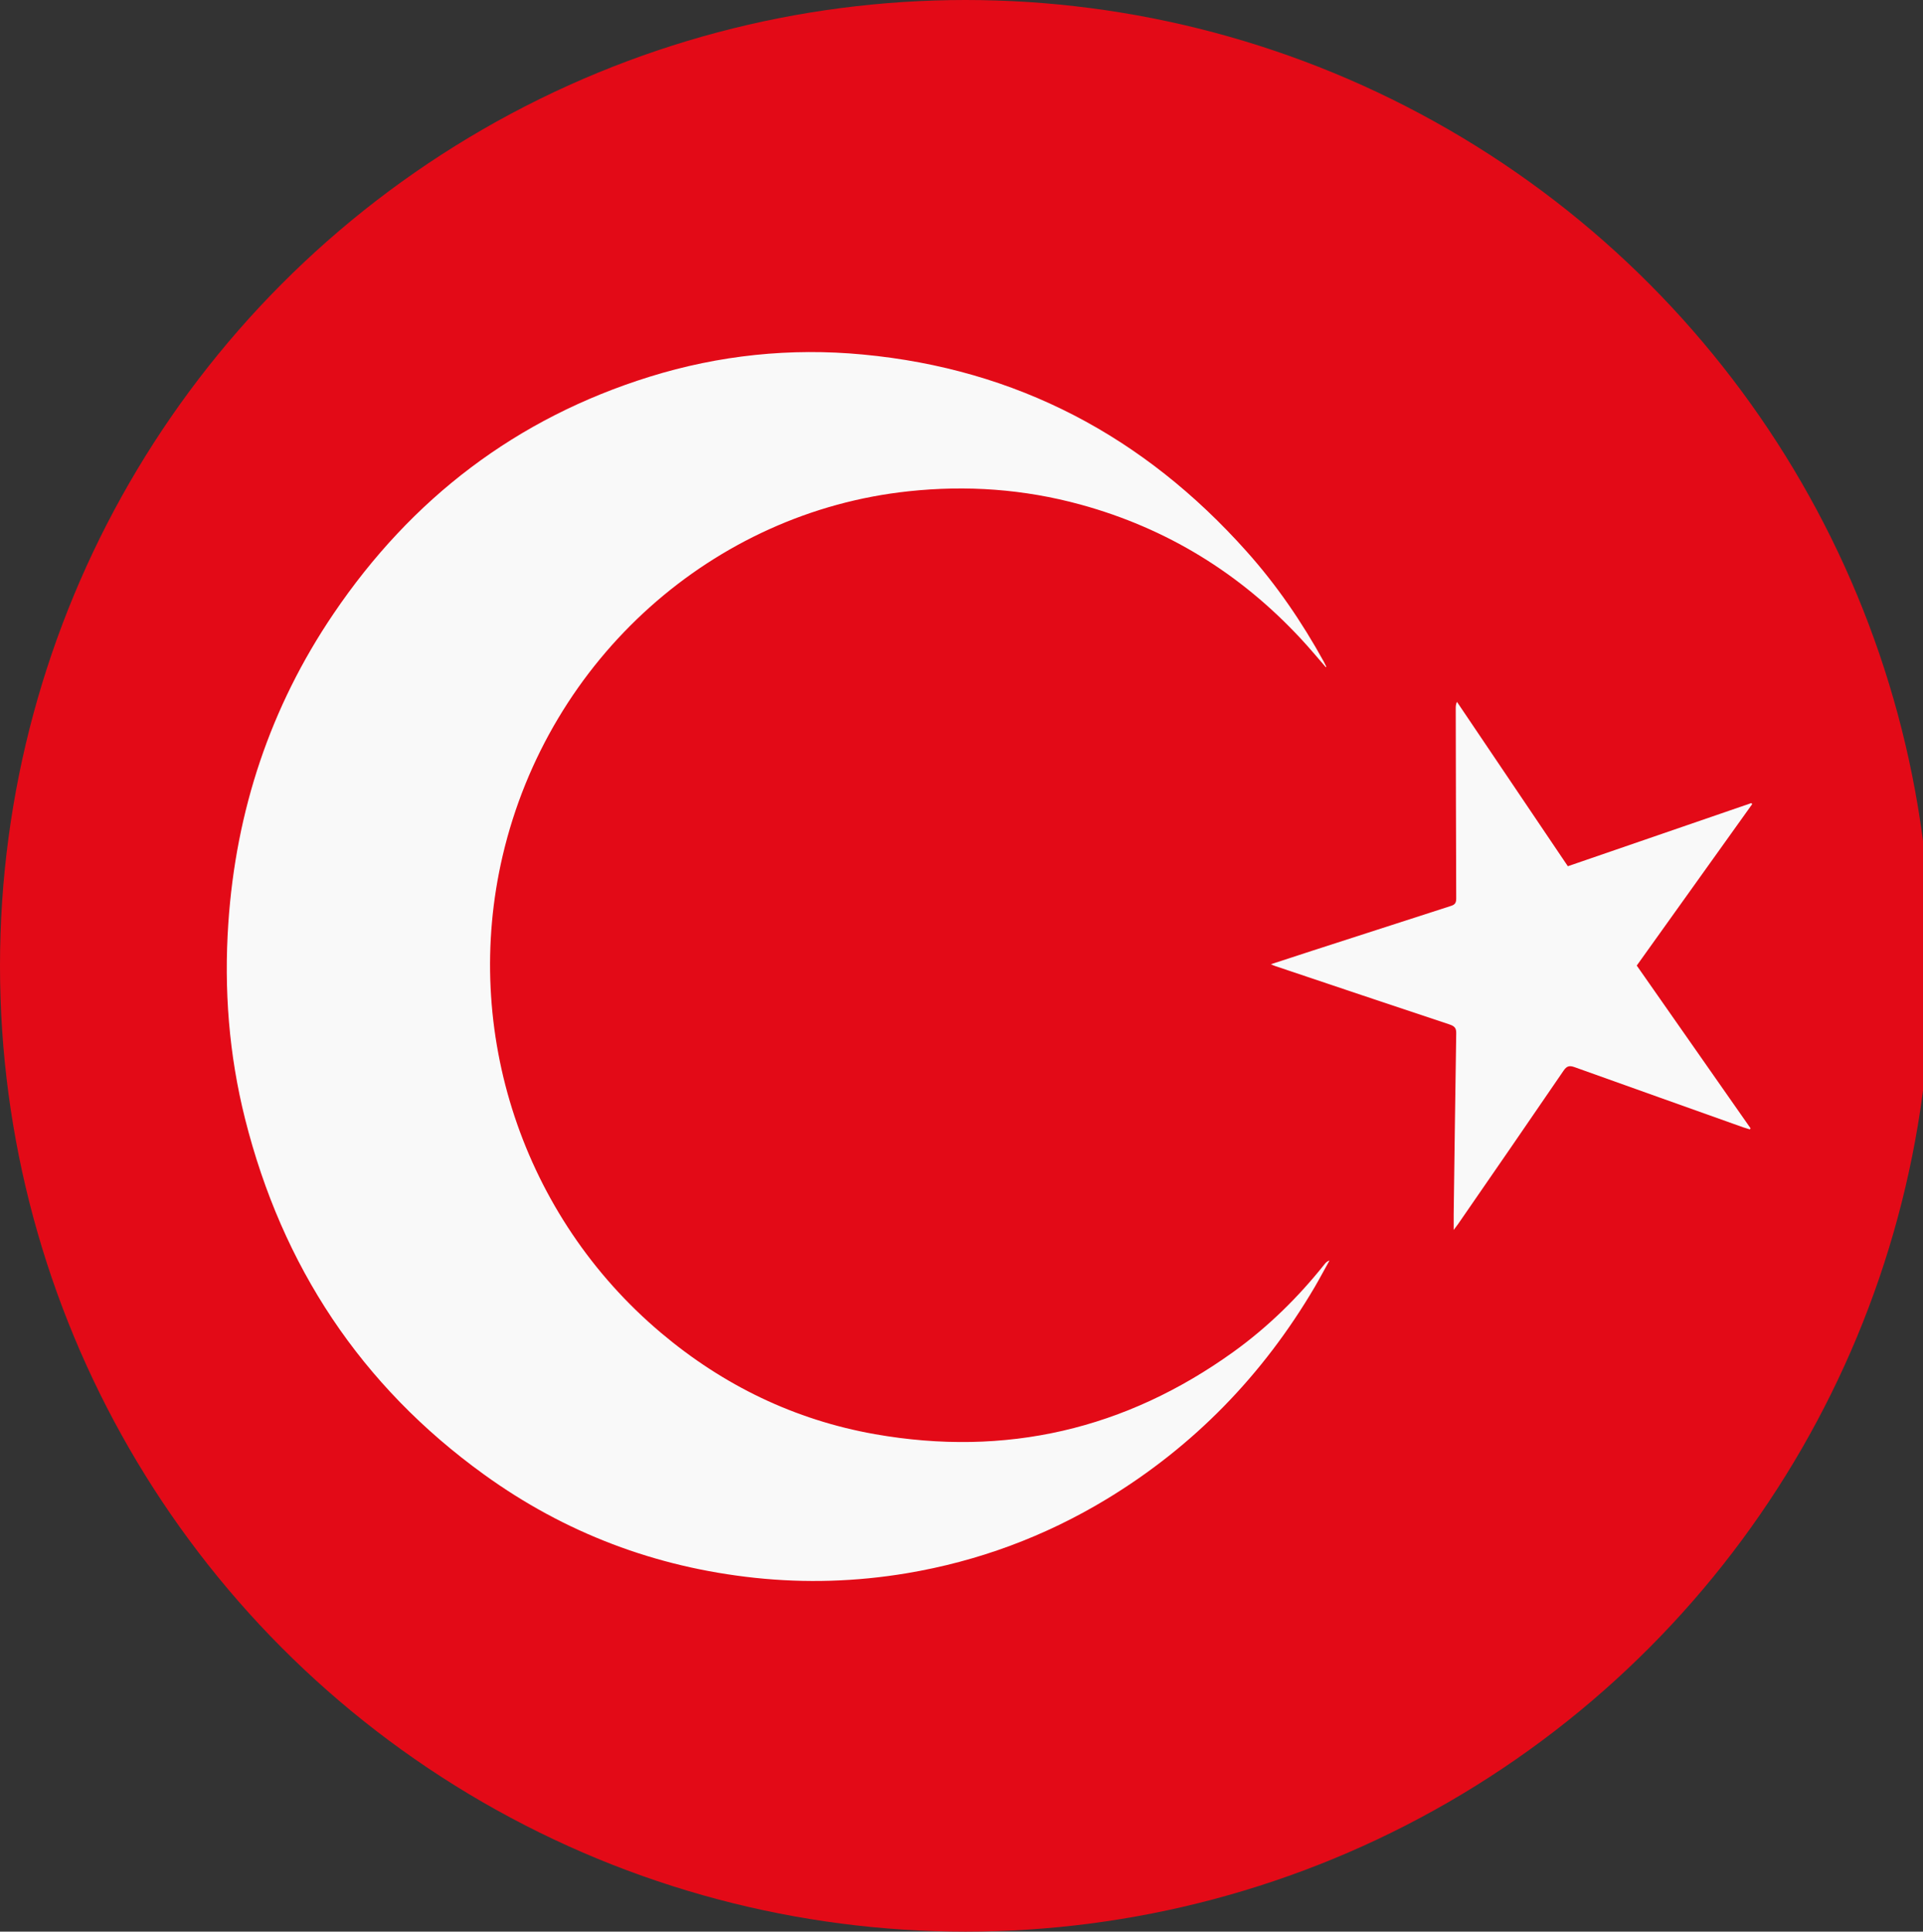 <?xml version="1.0" encoding="utf-8"?>
<!-- Generator: Adobe Illustrator 25.2.0, SVG Export Plug-In . SVG Version: 6.00 Build 0)  -->
<svg version="1.1" id="Layer_1" xmlns="http://www.w3.org/2000/svg" xmlns:xlink="http://www.w3.org/1999/xlink" x="0px" y="0px"
	 viewBox="0 0 1593.5 1600.2" style="enable-background:new 0 0 1593.5 1600.2;" xml:space="preserve">
<rect x="0" y="0" width="1593.5" height="1600.2" fill="#333333" stroke="none"/>
<style type="text/css">
	.st0{fill:#E30A17;}
	.st1{fill:#F9F9F9;}
</style>
<g>
	<circle class="st0" cx="800.1" cy="800.1" r="800.1"/>
	<path class="st1" d="M1098.7,552.8c-6.9-7.9-13.5-15.9-20.6-23.5c-50.4-54.3-111.2-91.7-182.7-111.3c-46.8-12.8-94.3-16.2-142.6-11
		C591.4,424.2,454.9,545,416.5,709c-34,145.5,16.7,298.7,131.3,395.2c51.6,43.5,110.7,72.1,177.2,83.9
		c108.4,19.1,207.7-3.9,297.1-68.2c28.6-20.6,53.5-45,75.4-72.5c1-1.3,2.1-2.5,4.2-3.2c-4.1,7.3-8,14.7-12.2,21.9
		c-42.9,72.9-100.1,131.9-172.5,175.8c-51.2,31-106.5,51.5-165.6,61.4c-41.8,7-83.9,8.3-126,3.8c-82.2-8.8-157.2-37.1-224.2-85.5
		C299,1147.9,233.8,1048.8,203.1,927c-13.4-53.2-17.6-107.4-13.9-162.1c6.3-93.2,34.7-179.1,87.2-256.5
		C341,413,427.8,346.5,538.3,312.1c57.6-17.9,116.8-24.1,176.8-18.4c127.5,12,232.8,67.8,317.8,163c25,27.9,46,58.7,64.1,91.5
		c0.7,1.3,1.3,2.7,2,4C1099,552.3,1098.8,552.5,1098.7,552.8z"/>
	<path class="st1" d="M1299.2,717.6c50.8-17.5,101.4-34.9,152-52.3c0.3,0.3,0.5,0.5,0.8,0.8c-31.8,44.5-63.7,89.1-95.7,133.8
		c31.5,45,62.9,89.9,94.3,134.8c-0.2,0.3-0.4,0.6-0.6,0.9c-1.8-0.6-3.7-1.1-5.5-1.7c-46.5-16.6-93.1-33.1-139.6-49.8
		c-4.2-1.5-6.5-1.2-9.2,2.8c-29,42.5-58.3,84.9-87.5,127.2c-0.9,1.3-1.9,2.6-3.6,4.8c0-5,0-8.9,0-12.8c0.7-50,1.3-100,2.1-150
		c0.1-4.2-1.2-5.9-5.2-7.3c-48.3-16-96.5-32.3-144.8-48.5c-0.9-0.3-1.8-0.7-3.6-1.5c12-3.9,23.2-7.6,34.3-11.2
		c38.3-12.4,76.6-24.8,114.9-37.1c3.6-1.1,4.4-2.8,4.4-6.3c-0.2-52.3-0.3-104.7-0.4-157c0-1.8,0-3.6,1-5.8
		C1237.8,626.6,1268.4,671.9,1299.2,717.6z"/>
</g>
</svg>
